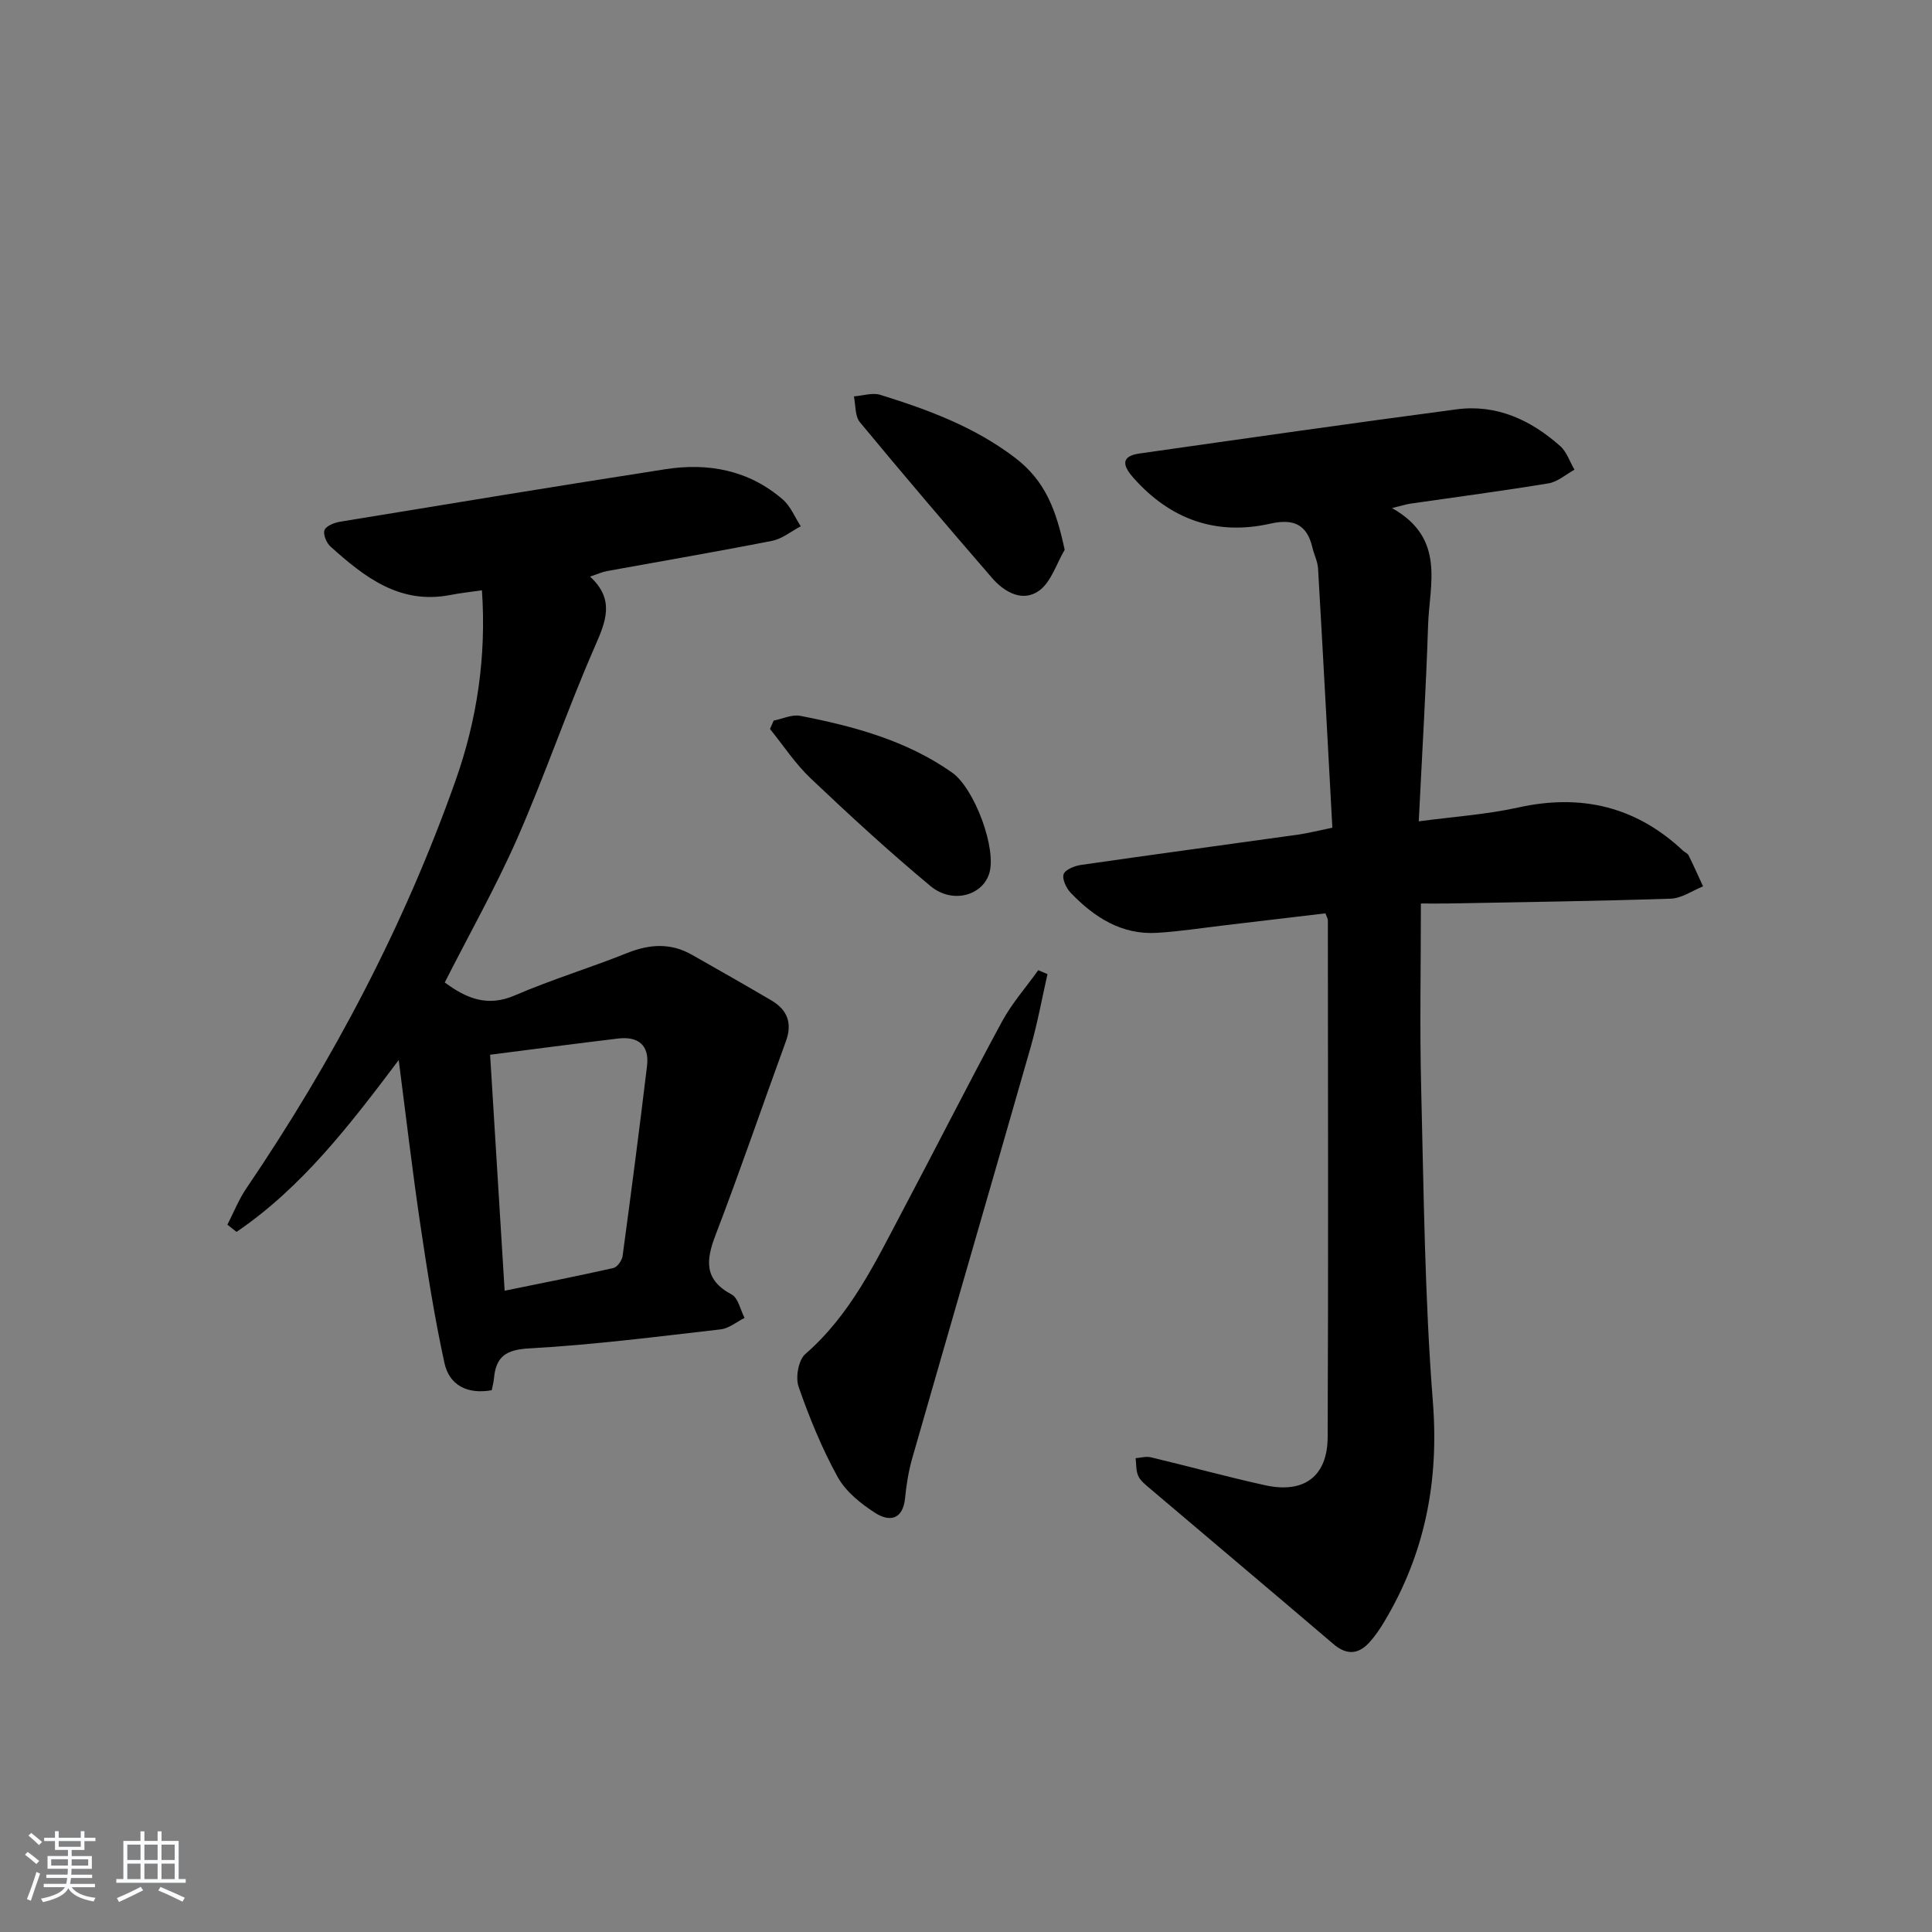 <svg enable-background="new 0 0 400 400" viewBox="0 0 400 400" xmlns="http://www.w3.org/2000/svg"><rect x="0" y="0" width="400" height="400" fill="#808080" stroke="none"/><path d="m5.17 384 .55-.58c.85.61 1.65 1.24 2.4 1.87l-.59.64c-.83-.73-1.62-1.38-2.36-1.93m1.22 9.53-.82-.34c.71-1.76 1.37-3.64 1.98-5.63.24.13.5.25.76.36-.6 1.67-1.24 3.54-1.92 5.61m-.5-13.5.57-.54c.56.44 1.31 1.06 2.26 1.87l-.65.64c-.67-.66-1.4-1.32-2.18-1.97m3.25.46h2.24v-1.36h.77v1.36h4.57v-1.36h.76v1.36h2.28v.69h-2.28v1.84h-2.64v1.26h4.18v2.64h-4.21c0 .45-.02.86-.05 1.21h4.32v.69h-4.38c-.04.34-.1.75-.19 1.22h5.15v.69h-4.82c.87 1.19 2.51 1.92 4.93 2.19-.17.31-.3.57-.37.76-2.77-.49-4.52-1.41-5.26-2.76-.56 1.26-2.3 2.23-5.24 2.9-.12-.24-.26-.48-.43-.72 2.73-.55 4.38-1.34 4.96-2.38h-4.38v-.69h4.65c.1-.38.17-.79.21-1.22h-4.32v-.69h4.4c.03-.34.05-.75.05-1.21h-4.2v-2.64h4.23v-1.26h-2.69v-1.84h-2.24zm1.46 4.46v1.29h3.45c.01-.4.02-.57.01-.53v-.32-.45h-3.46zm1.55-2.59h4.57v-1.19h-4.57zm6.11 2.59h-3.42v.77c-.01.19-.01.37-.02.53h3.44z" fill="#fafbfc"/><path d="m32.63 379.16h.82v1.98h3.54v7.89h1.46v.78h-14.37v-.78h1.46v-7.89h3.54v-1.98h.82v1.98h2.73zm-3.49 11.48.5.73c-1.61.82-3.28 1.63-5 2.42-.13-.27-.28-.55-.44-.82 1.75-.73 3.4-1.5 4.94-2.33m-2.78-5.55h2.73v-3.18h-2.73zm0 3.95h2.73v-3.2h-2.73zm3.54-3.95h2.73v-3.18h-2.73zm0 3.95h2.73v-3.2h-2.73zm7.89 4.68c-1.84-.92-3.51-1.7-5.02-2.32l.45-.73c1.89.8 3.57 1.55 5.04 2.23zm-1.62-11.81h-2.73v3.18h2.73zm-2.73 7.13h2.73v-3.2h-2.73z" fill="#fafbfc"/><g fill="#000001"><path d="m288.2 105.19c11.16 6.27 7.74 15.75 7.47 24.26-.43 13.27-1.24 26.53-1.93 40.6 7.33-.98 14.08-1.42 20.6-2.87 13.04-2.88 24.36-.21 34.12 8.95.36.34.94.54 1.14.95 1.05 2.12 2.01 4.28 3 6.43-2.22.89-4.42 2.47-6.67 2.55-15.47.51-30.94.71-46.42 1-1.62.03-3.25 0-5.33 0 0 13.11-.26 25.72.06 38.33.54 21.62.73 43.29 2.42 64.84 1.29 16.44-1.63 31.37-9.98 45.39-.93 1.57-1.97 3.11-3.19 4.45-2.29 2.5-4.73 2.61-7.41.32-12.66-10.8-25.39-21.51-38.08-32.28-.88-.75-1.89-1.54-2.34-2.54-.49-1.08-.39-2.43-.54-3.67 1.06-.08 2.17-.42 3.16-.18 7.91 1.88 15.75 4.05 23.68 5.79 8.04 1.76 12.89-1.84 12.92-10.01.15-35.66.06-71.32.04-106.98 0-.3-.21-.61-.51-1.42-6.73.8-13.58 1.62-20.44 2.42-4.78.56-9.55 1.31-14.35 1.61-7.39.47-13.07-3.21-17.94-8.28-.92-.96-1.82-2.85-1.46-3.87.34-.96 2.29-1.72 3.62-1.91 14.96-2.16 29.94-4.17 44.91-6.27 1.94-.27 3.86-.77 7.1-1.43-.97-17.88-1.92-35.77-2.96-53.65-.08-1.46-.82-2.87-1.16-4.32-1.13-4.83-3.9-6.07-8.74-4.98-11.2 2.52-20.67-.88-28.28-9.44-1.94-2.18-3.11-4.48 1.22-5.09 21.86-3.11 43.72-6.24 65.62-9.14 8.29-1.1 15.36 2.19 21.45 7.58 1.37 1.21 2.01 3.26 2.98 4.92-1.79.97-3.48 2.51-5.37 2.82-9.5 1.57-19.04 2.82-28.57 4.2-.81.11-1.58.37-3.84.92z"/><path d="m92.08 203.41c4.38 3.22 8.74 5.17 14.5 2.68 7.6-3.28 15.56-5.69 23.25-8.77 4.63-1.86 9.01-2.15 13.4.34 5.5 3.12 10.99 6.24 16.44 9.44 3.3 1.94 4.43 4.67 3.05 8.46-4.88 13.36-9.47 26.83-14.56 40.11-2.02 5.26-2.43 9.27 3.32 12.34 1.36.73 1.81 3.18 2.67 4.85-1.64.82-3.22 2.17-4.93 2.37-13.2 1.51-26.4 3.21-39.65 3.94-4.87.27-6.88 1.72-7.3 6.2-.07.8-.29 1.58-.46 2.46-5.1.91-8.79-1.07-9.79-5.63-2.08-9.52-3.59-19.18-5.02-28.83-1.62-10.94-2.9-21.93-4.45-33.9-10.28 13.67-20.15 26.45-33.58 35.58-.63-.5-1.26-1-1.89-1.49 1.3-2.53 2.35-5.22 3.94-7.55 17.91-26.38 32.69-54.39 43.32-84.47 4.45-12.59 6.38-25.68 5.44-39.32-2.37.34-4.49.56-6.57.97-10.45 2.02-17.77-3.72-24.8-10.05-.83-.75-1.57-2.56-1.22-3.4.37-.89 2.05-1.53 3.25-1.73 22.42-3.68 44.84-7.37 67.3-10.86 8.91-1.39 17.31.19 24.32 6.26 1.63 1.41 2.51 3.68 3.73 5.55-1.97 1.03-3.84 2.6-5.93 3.01-11.38 2.24-22.81 4.19-34.22 6.27-.96.17-1.86.6-3.48 1.14 5.18 4.76 3.29 9.25.99 14.5-5.72 13.07-10.32 26.63-16.05 39.69-4.46 10.12-9.94 19.82-15.02 29.84zm12.4 63.82c7.71-1.58 15.13-3.03 22.51-4.7.8-.18 1.78-1.55 1.91-2.48 1.78-13.11 3.48-26.23 5.06-39.36.52-4.33-1.86-6.17-6.01-5.67-8.68 1.04-17.34 2.18-26.48 3.35 1.01 16.32 1.99 32.28 3.01 48.86z"/><path d="m216.87 201.68c-1.14 5.03-2.06 10.12-3.47 15.07-8.12 28.38-16.37 56.71-24.51 85.09-.77 2.69-1.23 5.5-1.5 8.29-.44 4.53-3.23 5.01-6.2 3.1-2.98-1.92-6.09-4.41-7.75-7.42-3.27-5.93-5.87-12.29-8.1-18.7-.67-1.93-.03-5.53 1.39-6.77 9.35-8.11 14.48-18.96 20.07-29.52 6.92-13.06 13.59-26.26 20.62-39.26 2.06-3.81 5-7.14 7.54-10.69.65.27 1.28.54 1.91.81z"/><path d="m220.43 113.83c-1.72 2.9-2.81 6.7-5.33 8.49-3.36 2.4-7.14.3-9.68-2.63-9.24-10.67-18.39-21.4-27.39-32.28-1.04-1.26-.86-3.54-1.24-5.34 1.84-.14 3.85-.83 5.48-.32 9.82 3.06 19.34 6.55 27.79 12.95 6.46 4.89 8.62 11 10.37 19.13z"/><path d="m160.18 149.19c1.85-.36 3.81-1.32 5.52-.98 11.1 2.17 21.95 5.08 31.42 11.74 4.61 3.24 9.37 15.9 7.65 21.02-1.51 4.51-7.66 6.19-12.12 2.48-8.55-7.11-16.75-14.65-24.82-22.31-3.18-3.01-5.63-6.78-8.41-10.21.26-.56.51-1.15.76-1.74z"/></g></svg>